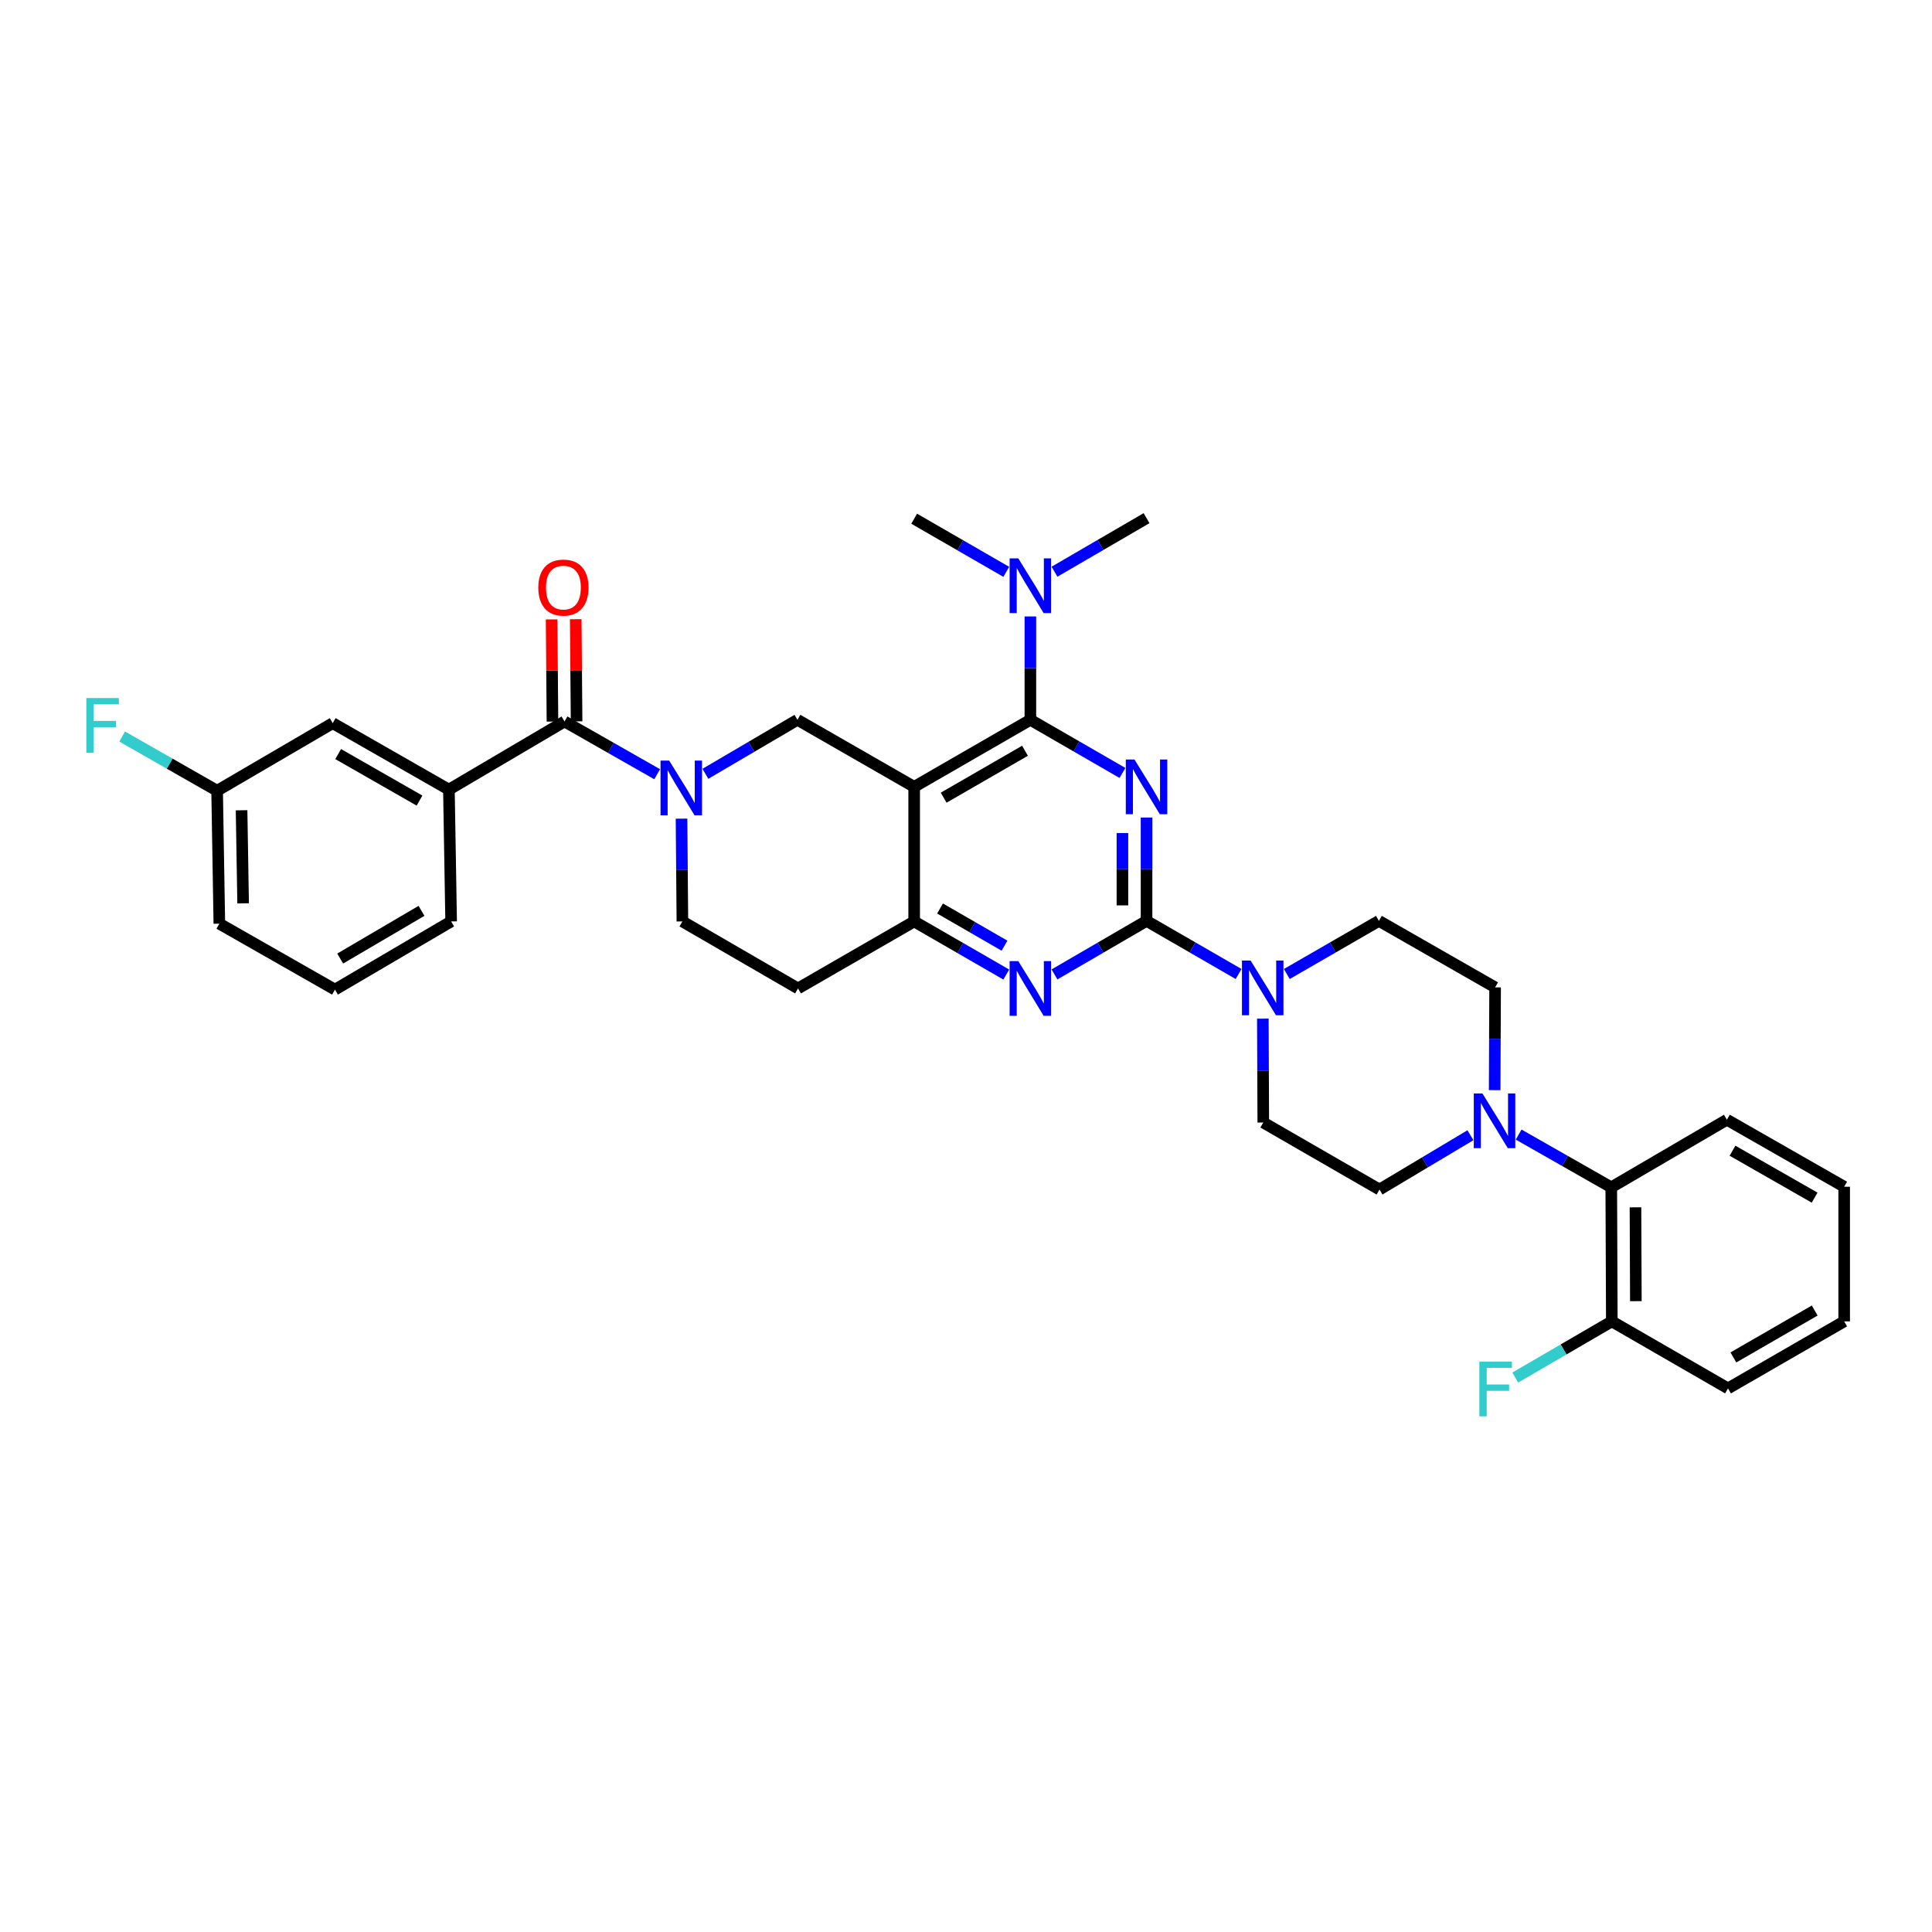 <?xml version='1.0' encoding='iso-8859-1'?>
<svg version='1.1' baseProfile='full'
              xmlns='http://www.w3.org/2000/svg'
                      xmlns:rdkit='http://www.rdkit.org/xml'
                      xmlns:xlink='http://www.w3.org/1999/xlink'
                  xml:space='preserve'
width='1000px' height='1000px' viewBox='0 0 1000 1000'>
<!-- END OF HEADER -->
<rect style='opacity:1.0;fill:#FFFFFF;stroke:none' width='1000' height='1000' x='0' y='0'> </rect>
<path class='bond-0' d='M 593.452,423.163 L 593.452,449.905' style='fill:none;fill-rule:evenodd;stroke:#0000FF;stroke-width:6px;stroke-linecap:butt;stroke-linejoin:miter;stroke-opacity:1' />
<path class='bond-0' d='M 593.452,449.905 L 593.452,476.646' style='fill:none;fill-rule:evenodd;stroke:#000000;stroke-width:6px;stroke-linecap:butt;stroke-linejoin:miter;stroke-opacity:1' />
<path class='bond-0' d='M 580.966,431.186 L 580.966,449.905' style='fill:none;fill-rule:evenodd;stroke:#0000FF;stroke-width:6px;stroke-linecap:butt;stroke-linejoin:miter;stroke-opacity:1' />
<path class='bond-0' d='M 580.966,449.905 L 580.966,468.624' style='fill:none;fill-rule:evenodd;stroke:#000000;stroke-width:6px;stroke-linecap:butt;stroke-linejoin:miter;stroke-opacity:1' />
<path class='bond-1' d='M 580.976,400.07 L 557.148,386.322' style='fill:none;fill-rule:evenodd;stroke:#0000FF;stroke-width:6px;stroke-linecap:butt;stroke-linejoin:miter;stroke-opacity:1' />
<path class='bond-1' d='M 557.148,386.322 L 533.32,372.573' style='fill:none;fill-rule:evenodd;stroke:#000000;stroke-width:6px;stroke-linecap:butt;stroke-linejoin:miter;stroke-opacity:1' />
<path class='bond-4' d='M 593.452,476.646 L 569.626,490.504' style='fill:none;fill-rule:evenodd;stroke:#000000;stroke-width:6px;stroke-linecap:butt;stroke-linejoin:miter;stroke-opacity:1' />
<path class='bond-4' d='M 569.626,490.504 L 545.8,504.361' style='fill:none;fill-rule:evenodd;stroke:#0000FF;stroke-width:6px;stroke-linecap:butt;stroke-linejoin:miter;stroke-opacity:1' />
<path class='bond-8' d='M 593.452,476.646 L 617.276,490.395' style='fill:none;fill-rule:evenodd;stroke:#000000;stroke-width:6px;stroke-linecap:butt;stroke-linejoin:miter;stroke-opacity:1' />
<path class='bond-8' d='M 617.276,490.395 L 641.101,504.143' style='fill:none;fill-rule:evenodd;stroke:#0000FF;stroke-width:6px;stroke-linecap:butt;stroke-linejoin:miter;stroke-opacity:1' />
<path class='bond-2' d='M 533.32,372.573 L 473.175,407.269' style='fill:none;fill-rule:evenodd;stroke:#000000;stroke-width:6px;stroke-linecap:butt;stroke-linejoin:miter;stroke-opacity:1' />
<path class='bond-2' d='M 530.537,388.592 L 488.436,412.879' style='fill:none;fill-rule:evenodd;stroke:#000000;stroke-width:6px;stroke-linecap:butt;stroke-linejoin:miter;stroke-opacity:1' />
<path class='bond-12' d='M 533.32,372.573 L 533.32,345.821' style='fill:none;fill-rule:evenodd;stroke:#000000;stroke-width:6px;stroke-linecap:butt;stroke-linejoin:miter;stroke-opacity:1' />
<path class='bond-12' d='M 533.32,345.821 L 533.32,319.07' style='fill:none;fill-rule:evenodd;stroke:#0000FF;stroke-width:6px;stroke-linecap:butt;stroke-linejoin:miter;stroke-opacity:1' />
<path class='bond-7' d='M 473.175,407.269 L 412.752,372.573' style='fill:none;fill-rule:evenodd;stroke:#000000;stroke-width:6px;stroke-linecap:butt;stroke-linejoin:miter;stroke-opacity:1' />
<path class='bond-34' d='M 473.175,407.269 L 473.175,476.931' style='fill:none;fill-rule:evenodd;stroke:#000000;stroke-width:6px;stroke-linecap:butt;stroke-linejoin:miter;stroke-opacity:1' />
<path class='bond-3' d='M 365.111,400.522 L 388.932,386.547' style='fill:none;fill-rule:evenodd;stroke:#0000FF;stroke-width:6px;stroke-linecap:butt;stroke-linejoin:miter;stroke-opacity:1' />
<path class='bond-3' d='M 388.932,386.547 L 412.752,372.573' style='fill:none;fill-rule:evenodd;stroke:#000000;stroke-width:6px;stroke-linecap:butt;stroke-linejoin:miter;stroke-opacity:1' />
<path class='bond-5' d='M 340.149,400.739 L 316.174,387.086' style='fill:none;fill-rule:evenodd;stroke:#0000FF;stroke-width:6px;stroke-linecap:butt;stroke-linejoin:miter;stroke-opacity:1' />
<path class='bond-5' d='M 316.174,387.086 L 292.198,373.433' style='fill:none;fill-rule:evenodd;stroke:#000000;stroke-width:6px;stroke-linecap:butt;stroke-linejoin:miter;stroke-opacity:1' />
<path class='bond-36' d='M 352.76,423.732 L 352.982,450.331' style='fill:none;fill-rule:evenodd;stroke:#0000FF;stroke-width:6px;stroke-linecap:butt;stroke-linejoin:miter;stroke-opacity:1' />
<path class='bond-36' d='M 352.982,450.331 L 353.204,476.931' style='fill:none;fill-rule:evenodd;stroke:#000000;stroke-width:6px;stroke-linecap:butt;stroke-linejoin:miter;stroke-opacity:1' />
<path class='bond-6' d='M 520.845,504.424 L 497.01,490.677' style='fill:none;fill-rule:evenodd;stroke:#0000FF;stroke-width:6px;stroke-linecap:butt;stroke-linejoin:miter;stroke-opacity:1' />
<path class='bond-6' d='M 497.01,490.677 L 473.175,476.931' style='fill:none;fill-rule:evenodd;stroke:#000000;stroke-width:6px;stroke-linecap:butt;stroke-linejoin:miter;stroke-opacity:1' />
<path class='bond-6' d='M 519.932,489.484 L 503.248,479.862' style='fill:none;fill-rule:evenodd;stroke:#0000FF;stroke-width:6px;stroke-linecap:butt;stroke-linejoin:miter;stroke-opacity:1' />
<path class='bond-6' d='M 503.248,479.862 L 486.563,470.239' style='fill:none;fill-rule:evenodd;stroke:#000000;stroke-width:6px;stroke-linecap:butt;stroke-linejoin:miter;stroke-opacity:1' />
<path class='bond-10' d='M 292.198,373.433 L 232.351,408.705' style='fill:none;fill-rule:evenodd;stroke:#000000;stroke-width:6px;stroke-linecap:butt;stroke-linejoin:miter;stroke-opacity:1' />
<path class='bond-17' d='M 298.441,373.381 L 298.221,346.936' style='fill:none;fill-rule:evenodd;stroke:#000000;stroke-width:6px;stroke-linecap:butt;stroke-linejoin:miter;stroke-opacity:1' />
<path class='bond-17' d='M 298.221,346.936 L 298.002,320.491' style='fill:none;fill-rule:evenodd;stroke:#FF0000;stroke-width:6px;stroke-linecap:butt;stroke-linejoin:miter;stroke-opacity:1' />
<path class='bond-17' d='M 285.956,373.485 L 285.736,347.04' style='fill:none;fill-rule:evenodd;stroke:#000000;stroke-width:6px;stroke-linecap:butt;stroke-linejoin:miter;stroke-opacity:1' />
<path class='bond-17' d='M 285.736,347.04 L 285.517,320.595' style='fill:none;fill-rule:evenodd;stroke:#FF0000;stroke-width:6px;stroke-linecap:butt;stroke-linejoin:miter;stroke-opacity:1' />
<path class='bond-13' d='M 473.175,476.931 L 413.051,511.619' style='fill:none;fill-rule:evenodd;stroke:#000000;stroke-width:6px;stroke-linecap:butt;stroke-linejoin:miter;stroke-opacity:1' />
<path class='bond-15' d='M 666.052,504.145 L 689.887,490.396' style='fill:none;fill-rule:evenodd;stroke:#0000FF;stroke-width:6px;stroke-linecap:butt;stroke-linejoin:miter;stroke-opacity:1' />
<path class='bond-15' d='M 689.887,490.396 L 713.722,476.646' style='fill:none;fill-rule:evenodd;stroke:#000000;stroke-width:6px;stroke-linecap:butt;stroke-linejoin:miter;stroke-opacity:1' />
<path class='bond-16' d='M 653.644,527.244 L 653.759,554.131' style='fill:none;fill-rule:evenodd;stroke:#0000FF;stroke-width:6px;stroke-linecap:butt;stroke-linejoin:miter;stroke-opacity:1' />
<path class='bond-16' d='M 653.759,554.131 L 653.875,581.018' style='fill:none;fill-rule:evenodd;stroke:#000000;stroke-width:6px;stroke-linecap:butt;stroke-linejoin:miter;stroke-opacity:1' />
<path class='bond-9' d='M 773.637,564.257 L 773.752,537.657' style='fill:none;fill-rule:evenodd;stroke:#0000FF;stroke-width:6px;stroke-linecap:butt;stroke-linejoin:miter;stroke-opacity:1' />
<path class='bond-9' d='M 773.752,537.657 L 773.867,511.058' style='fill:none;fill-rule:evenodd;stroke:#000000;stroke-width:6px;stroke-linecap:butt;stroke-linejoin:miter;stroke-opacity:1' />
<path class='bond-11' d='M 786.047,587.25 L 810.019,600.903' style='fill:none;fill-rule:evenodd;stroke:#0000FF;stroke-width:6px;stroke-linecap:butt;stroke-linejoin:miter;stroke-opacity:1' />
<path class='bond-11' d='M 810.019,600.903 L 833.991,614.555' style='fill:none;fill-rule:evenodd;stroke:#000000;stroke-width:6px;stroke-linecap:butt;stroke-linejoin:miter;stroke-opacity:1' />
<path class='bond-35' d='M 761.095,587.593 L 737.557,601.65' style='fill:none;fill-rule:evenodd;stroke:#0000FF;stroke-width:6px;stroke-linecap:butt;stroke-linejoin:miter;stroke-opacity:1' />
<path class='bond-35' d='M 737.557,601.65 L 714.02,615.707' style='fill:none;fill-rule:evenodd;stroke:#000000;stroke-width:6px;stroke-linecap:butt;stroke-linejoin:miter;stroke-opacity:1' />
<path class='bond-20' d='M 232.351,408.705 L 172.213,374.307' style='fill:none;fill-rule:evenodd;stroke:#000000;stroke-width:6px;stroke-linecap:butt;stroke-linejoin:miter;stroke-opacity:1' />
<path class='bond-20' d='M 217.132,414.383 L 175.035,390.305' style='fill:none;fill-rule:evenodd;stroke:#000000;stroke-width:6px;stroke-linecap:butt;stroke-linejoin:miter;stroke-opacity:1' />
<path class='bond-25' d='M 232.351,408.705 L 233.51,476.931' style='fill:none;fill-rule:evenodd;stroke:#000000;stroke-width:6px;stroke-linecap:butt;stroke-linejoin:miter;stroke-opacity:1' />
<path class='bond-21' d='M 833.991,614.555 L 834.276,683.94' style='fill:none;fill-rule:evenodd;stroke:#000000;stroke-width:6px;stroke-linecap:butt;stroke-linejoin:miter;stroke-opacity:1' />
<path class='bond-21' d='M 846.519,624.912 L 846.718,673.481' style='fill:none;fill-rule:evenodd;stroke:#000000;stroke-width:6px;stroke-linecap:butt;stroke-linejoin:miter;stroke-opacity:1' />
<path class='bond-27' d='M 833.991,614.555 L 893.838,579.568' style='fill:none;fill-rule:evenodd;stroke:#000000;stroke-width:6px;stroke-linecap:butt;stroke-linejoin:miter;stroke-opacity:1' />
<path class='bond-28' d='M 520.845,295.979 L 497.01,282.232' style='fill:none;fill-rule:evenodd;stroke:#0000FF;stroke-width:6px;stroke-linecap:butt;stroke-linejoin:miter;stroke-opacity:1' />
<path class='bond-28' d='M 497.01,282.232 L 473.175,268.486' style='fill:none;fill-rule:evenodd;stroke:#000000;stroke-width:6px;stroke-linecap:butt;stroke-linejoin:miter;stroke-opacity:1' />
<path class='bond-29' d='M 545.8,295.917 L 569.626,282.059' style='fill:none;fill-rule:evenodd;stroke:#0000FF;stroke-width:6px;stroke-linecap:butt;stroke-linejoin:miter;stroke-opacity:1' />
<path class='bond-29' d='M 569.626,282.059 L 593.452,268.201' style='fill:none;fill-rule:evenodd;stroke:#000000;stroke-width:6px;stroke-linecap:butt;stroke-linejoin:miter;stroke-opacity:1' />
<path class='bond-14' d='M 413.051,511.619 L 353.204,476.931' style='fill:none;fill-rule:evenodd;stroke:#000000;stroke-width:6px;stroke-linecap:butt;stroke-linejoin:miter;stroke-opacity:1' />
<path class='bond-18' d='M 713.722,476.646 L 773.867,511.058' style='fill:none;fill-rule:evenodd;stroke:#000000;stroke-width:6px;stroke-linecap:butt;stroke-linejoin:miter;stroke-opacity:1' />
<path class='bond-19' d='M 653.875,581.018 L 714.02,615.707' style='fill:none;fill-rule:evenodd;stroke:#000000;stroke-width:6px;stroke-linecap:butt;stroke-linejoin:miter;stroke-opacity:1' />
<path class='bond-22' d='M 172.213,374.307 L 112.38,409.28' style='fill:none;fill-rule:evenodd;stroke:#000000;stroke-width:6px;stroke-linecap:butt;stroke-linejoin:miter;stroke-opacity:1' />
<path class='bond-23' d='M 834.276,683.94 L 809.29,698.478' style='fill:none;fill-rule:evenodd;stroke:#000000;stroke-width:6px;stroke-linecap:butt;stroke-linejoin:miter;stroke-opacity:1' />
<path class='bond-23' d='M 809.29,698.478 L 784.304,713.016' style='fill:none;fill-rule:evenodd;stroke:#33CCCC;stroke-width:6px;stroke-linecap:butt;stroke-linejoin:miter;stroke-opacity:1' />
<path class='bond-30' d='M 834.276,683.94 L 894.421,718.629' style='fill:none;fill-rule:evenodd;stroke:#000000;stroke-width:6px;stroke-linecap:butt;stroke-linejoin:miter;stroke-opacity:1' />
<path class='bond-24' d='M 112.38,409.28 L 87.807,395.258' style='fill:none;fill-rule:evenodd;stroke:#000000;stroke-width:6px;stroke-linecap:butt;stroke-linejoin:miter;stroke-opacity:1' />
<path class='bond-24' d='M 87.807,395.258 L 63.235,381.237' style='fill:none;fill-rule:evenodd;stroke:#33CCCC;stroke-width:6px;stroke-linecap:butt;stroke-linejoin:miter;stroke-opacity:1' />
<path class='bond-38' d='M 112.38,409.28 L 113.531,478.096' style='fill:none;fill-rule:evenodd;stroke:#000000;stroke-width:6px;stroke-linecap:butt;stroke-linejoin:miter;stroke-opacity:1' />
<path class='bond-38' d='M 125.036,419.394 L 125.842,467.565' style='fill:none;fill-rule:evenodd;stroke:#000000;stroke-width:6px;stroke-linecap:butt;stroke-linejoin:miter;stroke-opacity:1' />
<path class='bond-26' d='M 233.51,476.931 L 173.378,512.216' style='fill:none;fill-rule:evenodd;stroke:#000000;stroke-width:6px;stroke-linecap:butt;stroke-linejoin:miter;stroke-opacity:1' />
<path class='bond-26' d='M 218.171,471.455 L 176.079,496.155' style='fill:none;fill-rule:evenodd;stroke:#000000;stroke-width:6px;stroke-linecap:butt;stroke-linejoin:miter;stroke-opacity:1' />
<path class='bond-31' d='M 173.378,512.216 L 113.531,478.096' style='fill:none;fill-rule:evenodd;stroke:#000000;stroke-width:6px;stroke-linecap:butt;stroke-linejoin:miter;stroke-opacity:1' />
<path class='bond-32' d='M 893.838,579.568 L 954.545,614.257' style='fill:none;fill-rule:evenodd;stroke:#000000;stroke-width:6px;stroke-linecap:butt;stroke-linejoin:miter;stroke-opacity:1' />
<path class='bond-32' d='M 896.75,595.612 L 939.245,619.894' style='fill:none;fill-rule:evenodd;stroke:#000000;stroke-width:6px;stroke-linecap:butt;stroke-linejoin:miter;stroke-opacity:1' />
<path class='bond-37' d='M 894.421,718.629 L 954.545,683.94' style='fill:none;fill-rule:evenodd;stroke:#000000;stroke-width:6px;stroke-linecap:butt;stroke-linejoin:miter;stroke-opacity:1' />
<path class='bond-37' d='M 897.2,702.611 L 939.287,678.328' style='fill:none;fill-rule:evenodd;stroke:#000000;stroke-width:6px;stroke-linecap:butt;stroke-linejoin:miter;stroke-opacity:1' />
<path class='bond-33' d='M 954.545,614.257 L 954.545,683.94' style='fill:none;fill-rule:evenodd;stroke:#000000;stroke-width:6px;stroke-linecap:butt;stroke-linejoin:miter;stroke-opacity:1' />
<path  class='atom-0' d='M 587.192 393.109
L 596.472 408.109
Q 597.392 409.589, 598.872 412.269
Q 600.352 414.949, 600.432 415.109
L 600.432 393.109
L 604.192 393.109
L 604.192 421.429
L 600.312 421.429
L 590.352 405.029
Q 589.192 403.109, 587.952 400.909
Q 586.752 398.709, 586.392 398.029
L 586.392 421.429
L 582.712 421.429
L 582.712 393.109
L 587.192 393.109
' fill='#0000FF'/>
<path  class='atom-4' d='M 346.368 393.684
L 355.648 408.684
Q 356.568 410.164, 358.048 412.844
Q 359.528 415.524, 359.608 415.684
L 359.608 393.684
L 363.368 393.684
L 363.368 422.004
L 359.488 422.004
L 349.528 405.604
Q 348.368 403.684, 347.128 401.484
Q 345.928 399.284, 345.568 398.604
L 345.568 422.004
L 341.888 422.004
L 341.888 393.684
L 346.368 393.684
' fill='#0000FF'/>
<path  class='atom-5' d='M 527.06 497.459
L 536.34 512.459
Q 537.26 513.939, 538.74 516.619
Q 540.22 519.299, 540.3 519.459
L 540.3 497.459
L 544.06 497.459
L 544.06 525.779
L 540.18 525.779
L 530.22 509.379
Q 529.06 507.459, 527.82 505.259
Q 526.62 503.059, 526.26 502.379
L 526.26 525.779
L 522.58 525.779
L 522.58 497.459
L 527.06 497.459
' fill='#0000FF'/>
<path  class='atom-9' d='M 647.316 497.182
L 656.596 512.182
Q 657.516 513.662, 658.996 516.342
Q 660.476 519.022, 660.556 519.182
L 660.556 497.182
L 664.316 497.182
L 664.316 525.502
L 660.436 525.502
L 650.476 509.102
Q 649.316 507.182, 648.076 504.982
Q 646.876 502.782, 646.516 502.102
L 646.516 525.502
L 642.836 525.502
L 642.836 497.182
L 647.316 497.182
' fill='#0000FF'/>
<path  class='atom-10' d='M 767.309 565.984
L 776.589 580.984
Q 777.509 582.464, 778.989 585.144
Q 780.469 587.824, 780.549 587.984
L 780.549 565.984
L 784.309 565.984
L 784.309 594.304
L 780.429 594.304
L 770.469 577.904
Q 769.309 575.984, 768.069 573.784
Q 766.869 571.584, 766.509 570.904
L 766.509 594.304
L 762.829 594.304
L 762.829 565.984
L 767.309 565.984
' fill='#0000FF'/>
<path  class='atom-13' d='M 527.06 289.015
L 536.34 304.015
Q 537.26 305.495, 538.74 308.175
Q 540.22 310.855, 540.3 311.015
L 540.3 289.015
L 544.06 289.015
L 544.06 317.335
L 540.18 317.335
L 530.22 300.935
Q 529.06 299.015, 527.82 296.815
Q 526.62 294.615, 526.26 293.935
L 526.26 317.335
L 522.58 317.335
L 522.58 289.015
L 527.06 289.015
' fill='#0000FF'/>
<path  class='atom-18' d='M 278.623 304.129
Q 278.623 297.329, 281.983 293.529
Q 285.343 289.729, 291.623 289.729
Q 297.903 289.729, 301.263 293.529
Q 304.623 297.329, 304.623 304.129
Q 304.623 311.009, 301.223 314.929
Q 297.823 318.809, 291.623 318.809
Q 285.383 318.809, 281.983 314.929
Q 278.623 311.049, 278.623 304.129
M 291.623 315.609
Q 295.943 315.609, 298.263 312.729
Q 300.623 309.809, 300.623 304.129
Q 300.623 298.569, 298.263 295.769
Q 295.943 292.929, 291.623 292.929
Q 287.303 292.929, 284.943 295.729
Q 282.623 298.529, 282.623 304.129
Q 282.623 309.849, 284.943 312.729
Q 287.303 315.609, 291.623 315.609
' fill='#FF0000'/>
<path  class='atom-24' d='M 765.724 704.767
L 782.564 704.767
L 782.564 708.007
L 769.524 708.007
L 769.524 716.607
L 781.124 716.607
L 781.124 719.887
L 769.524 719.887
L 769.524 733.087
L 765.724 733.087
L 765.724 704.767
' fill='#33CCCC'/>
<path  class='atom-25' d='M 44.689 361.298
L 61.529 361.298
L 61.529 364.538
L 48.489 364.538
L 48.489 373.138
L 60.089 373.138
L 60.089 376.418
L 48.489 376.418
L 48.489 389.618
L 44.689 389.618
L 44.689 361.298
' fill='#33CCCC'/>
</svg>
